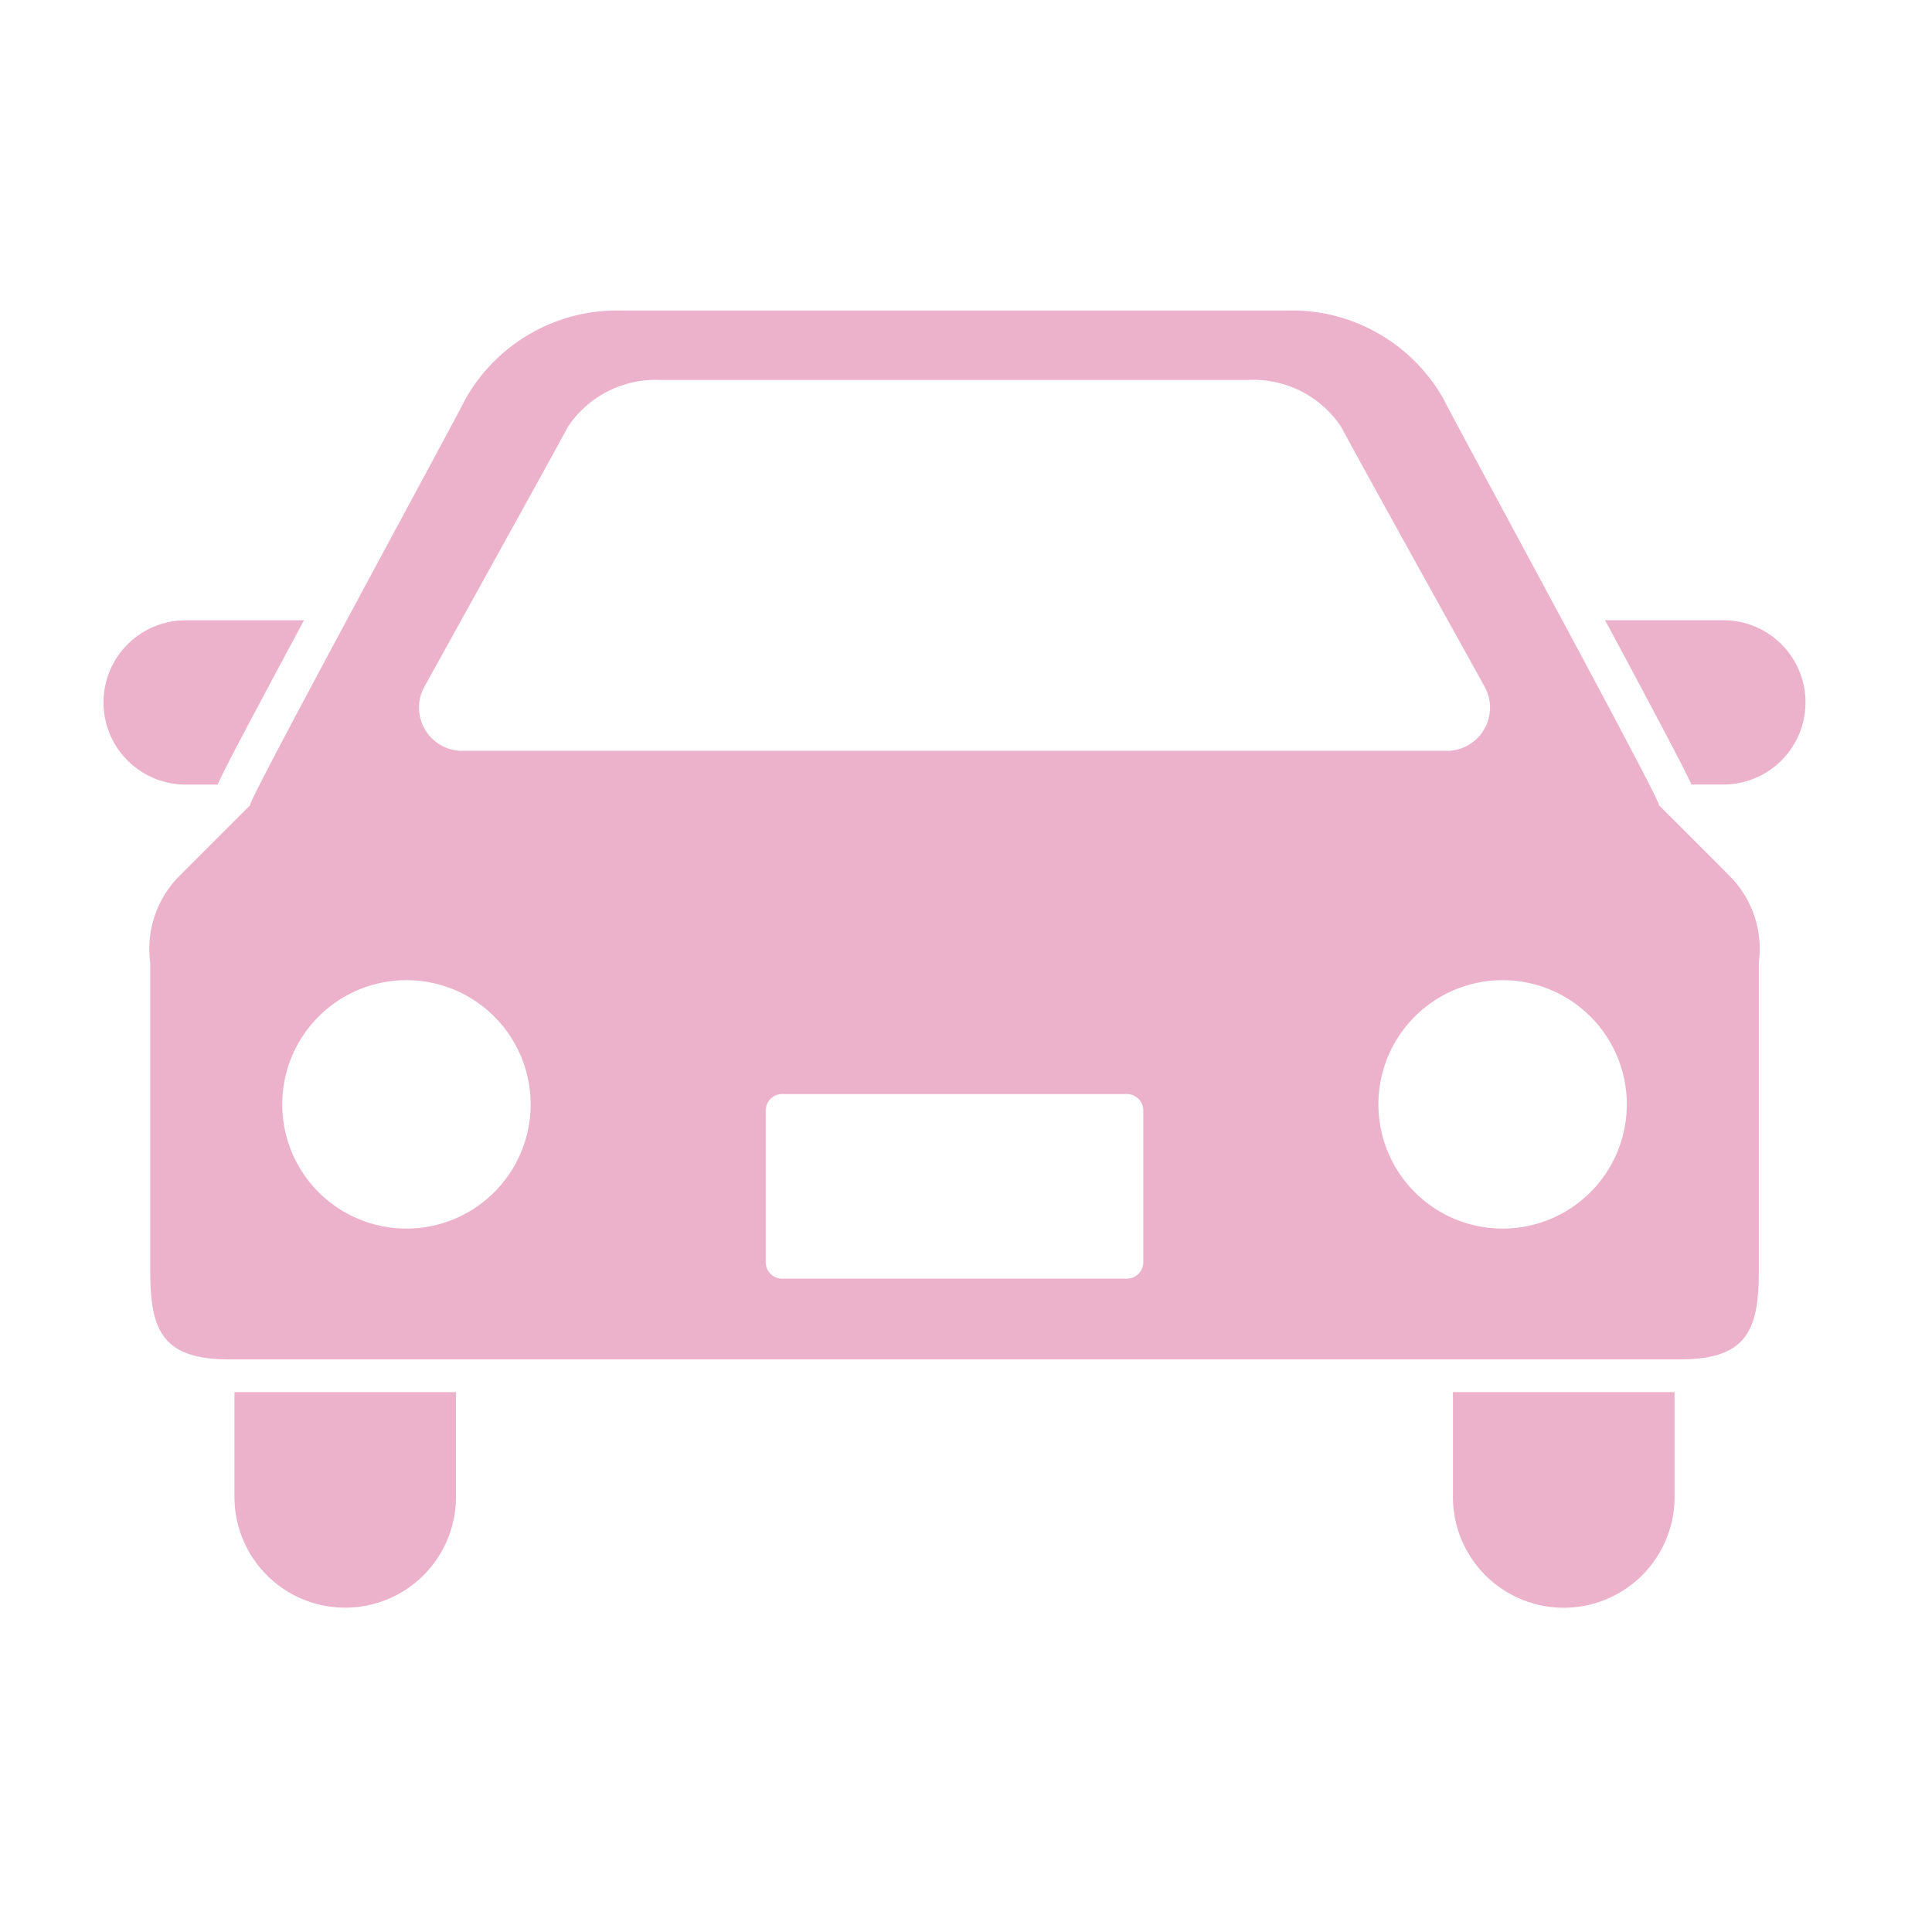 <svg xmlns="http://www.w3.org/2000/svg" xmlns:xlink="http://www.w3.org/1999/xlink" width="56" height="56" viewBox="0 0 56 56"><defs><clipPath id="a"><rect width="56" height="56" transform="translate(-1618 753)" fill="#fff"/></clipPath><clipPath id="b"><rect width="49.333" height="37.599" fill="#edb2cb"/></clipPath></defs><g transform="translate(1618 -753)" clip-path="url(#a)"><g transform="translate(-1615 762)"><g transform="translate(0 0.001)" clip-path="url(#b)"><path d="M3.307,9.621c.222-.484.645-1.281,1.39-2.68.342-.645.725-1.355,1.114-2.083H2.382a2.381,2.381,0,1,0,0,4.763Z" transform="translate(0 4.12)" fill="#edb2cb"/><path d="M26.978,4.857h-3.43c.394.728.774,1.44,1.116,2.083.743,1.4,1.166,2.2,1.39,2.68h.924a2.381,2.381,0,1,0,0-4.763" transform="translate(19.974 4.119)" fill="#edb2cb"/><path d="M2.054,20a3.21,3.21,0,1,0,6.421,0V16.963H2.054Z" transform="translate(1.742 14.388)" fill="#edb2cb"/><path d="M21.163,20a3.212,3.212,0,0,0,6.425,0V16.963H21.163Z" transform="translate(17.951 14.388)" fill="#edb2cb"/><path d="M44.461,14.337c.163.05-5.944-11.158-6.236-11.764A5.05,5.05,0,0,0,33.691,0H14.4A5.052,5.052,0,0,0,9.866,2.573c-.292.606-6.4,11.814-6.234,11.764,0,0-1.976,1.972-2.127,2.129a3,3,0,0,0-.771,2.44v8.92c0,1.663.3,2.575,2.259,2.575H45.1c1.961,0,2.259-.911,2.259-2.575v-8.92a2.991,2.991,0,0,0-.774-2.44c-.144-.157-2.124-2.129-2.124-2.129M8.683,10.9S12.6,3.837,12.838,3.375a3.056,3.056,0,0,1,2.68-1.362H32.575a3.054,3.054,0,0,1,2.68,1.362c.233.462,4.155,7.526,4.155,7.526a1.254,1.254,0,0,1-1.028,1.861H9.71A1.254,1.254,0,0,1,8.683,10.9M8.16,26.611a3.6,3.6,0,1,1,3.6-3.6,3.6,3.6,0,0,1-3.6,3.6m21.358.974a.477.477,0,0,1-.477.477h-9.99a.477.477,0,0,1-.477-.477v-4.4a.476.476,0,0,1,.477-.473h9.99a.476.476,0,0,1,.477.473Zm10.415-.974a3.6,3.6,0,1,1,3.6-3.6,3.6,3.6,0,0,1-3.6,3.6" transform="translate(0.621 -0.001)" fill="#edb2cb"/></g></g></g></svg>